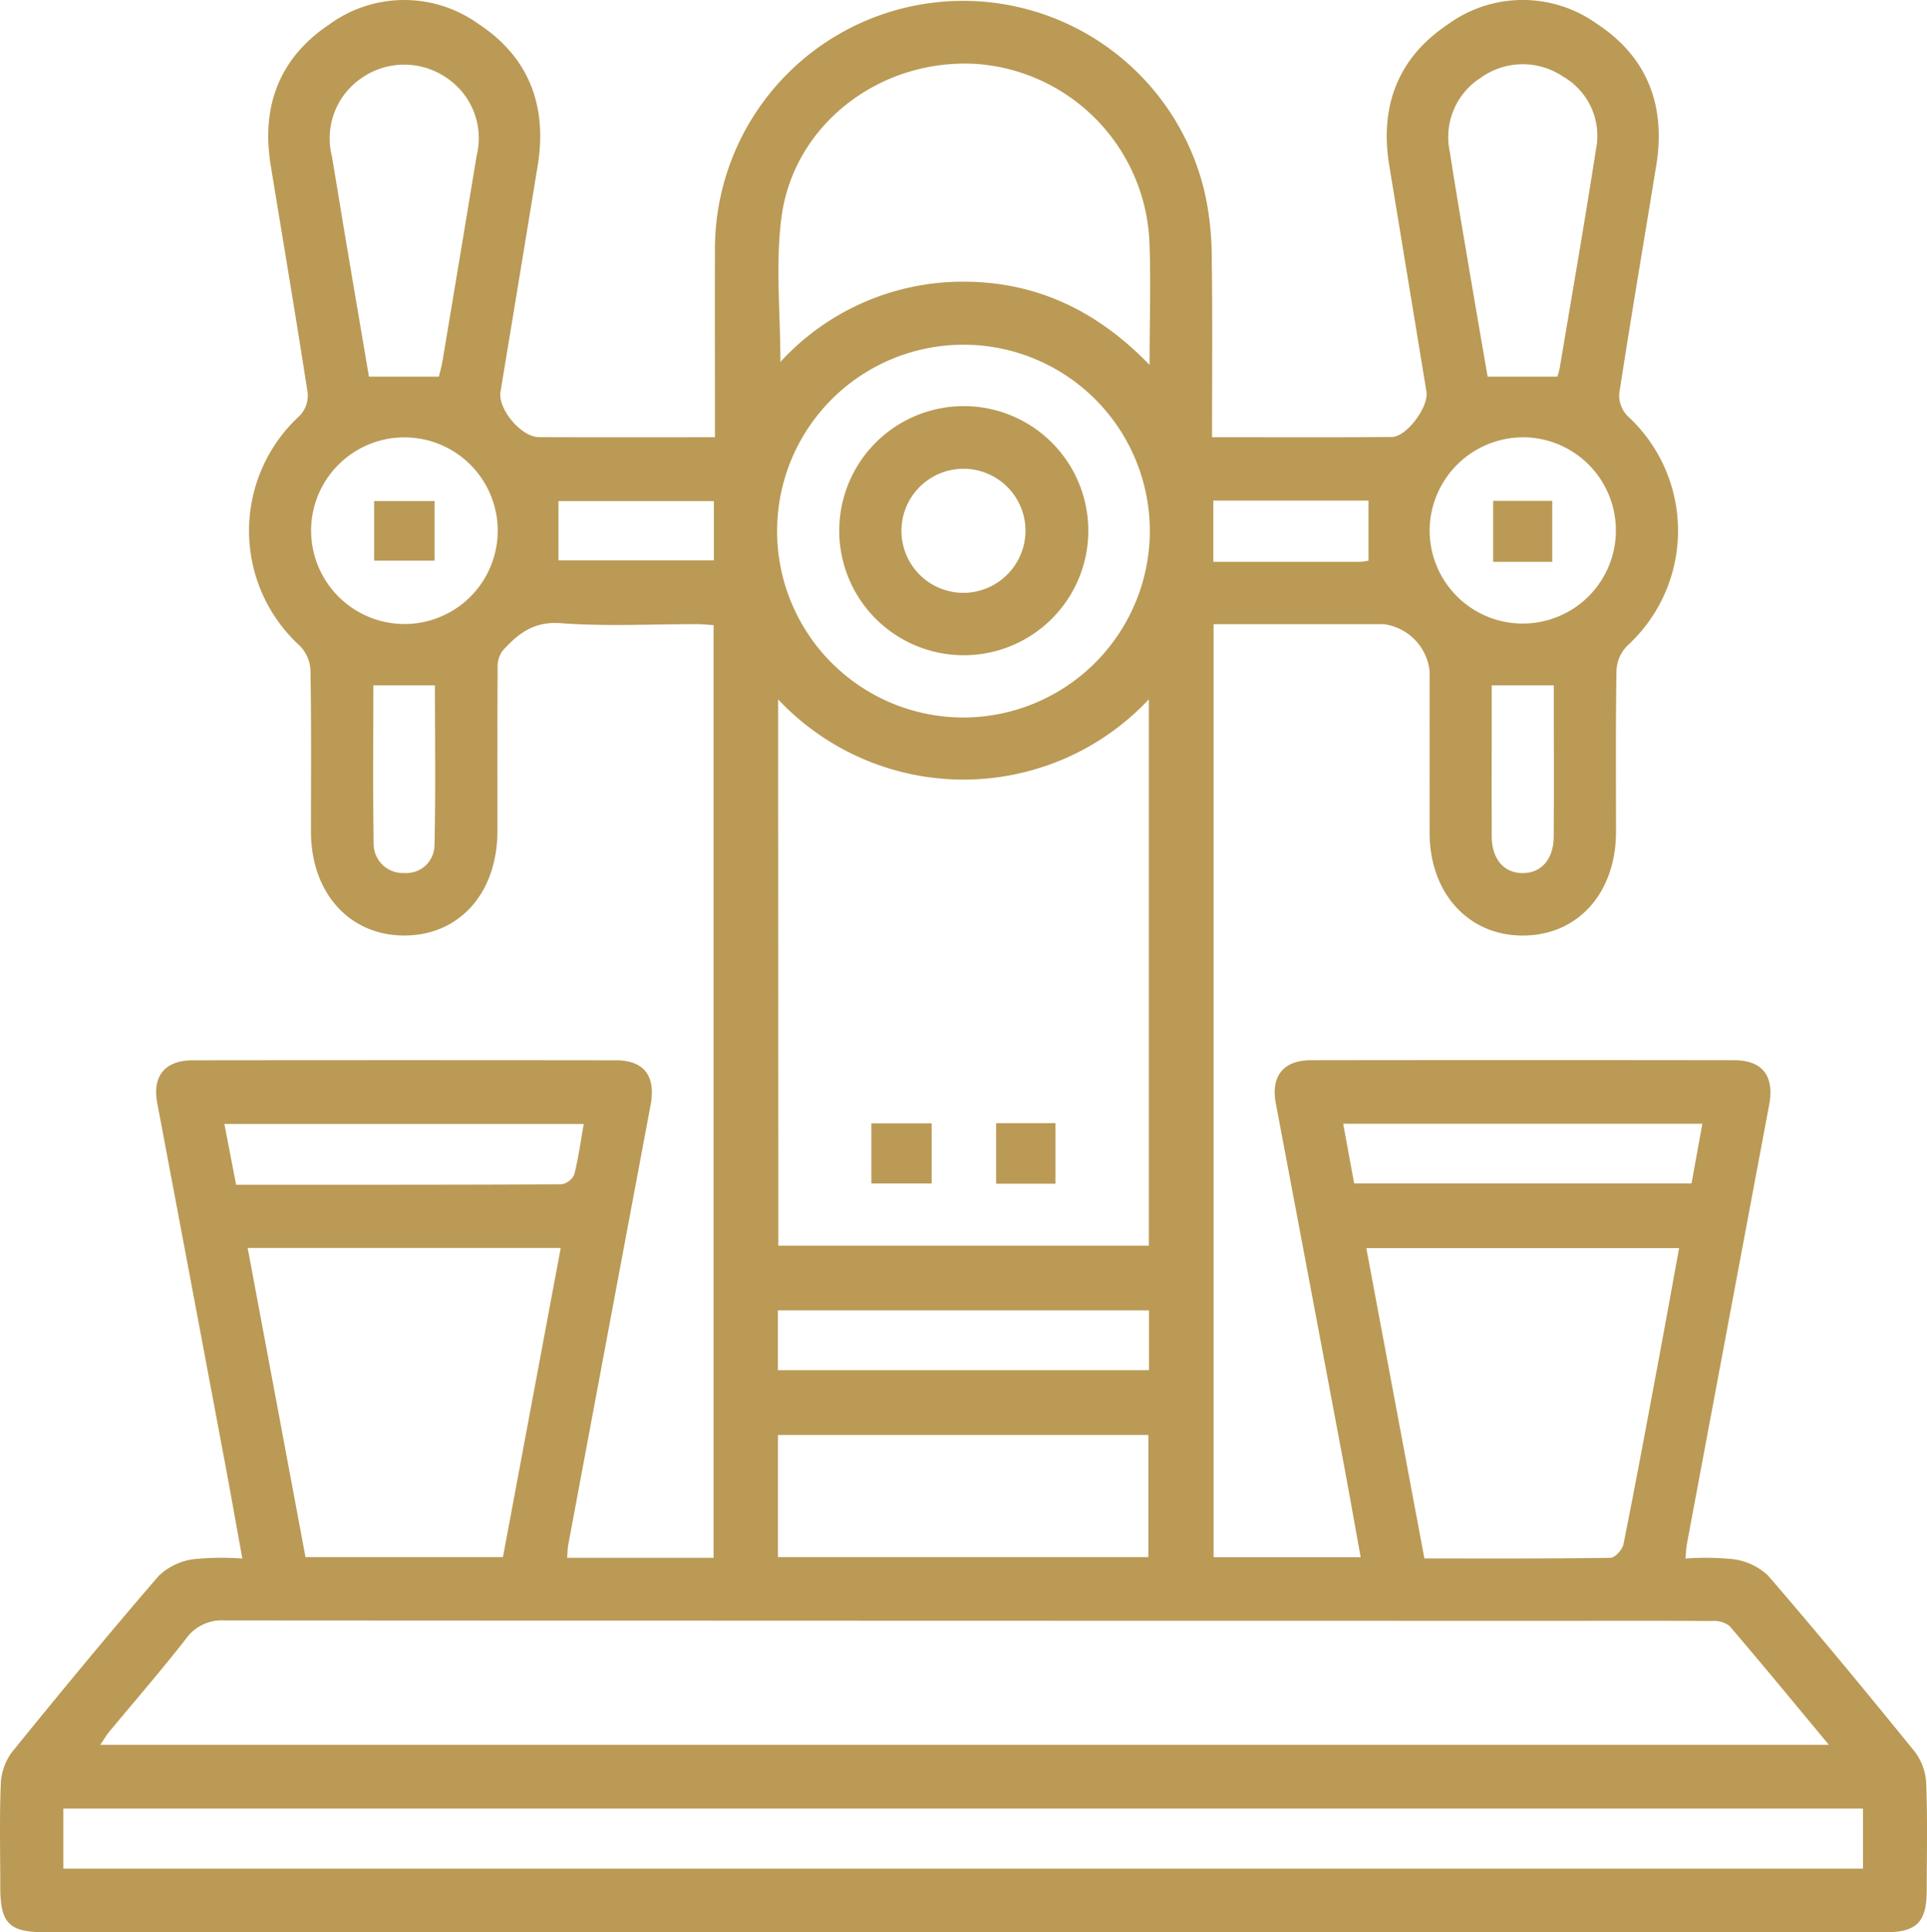<?xml version="1.0" encoding="UTF-8"?> <svg xmlns="http://www.w3.org/2000/svg" xmlns:xlink="http://www.w3.org/1999/xlink" id="Groupe_1279" data-name="Groupe 1279" width="146" height="146.367" viewBox="0 0 146 146.367"><defs><clipPath id="clip-path"><rect id="Rectangle_81" data-name="Rectangle 81" width="146" height="146.367" fill="#ba9a55"></rect></clipPath></defs><g id="Groupe_1180" data-name="Groupe 1180" clip-path="url(#clip-path)"><path id="Tracé_859" data-name="Tracé 859" d="M42.964,118.006h11.1V47.353c-.428-.025-.854-.072-1.279-.072-3.433-.006-6.88.185-10.293-.074-2.077-.158-3.288.823-4.456,2.14a2.2,2.2,0,0,0-.333,1.345c-.024,4.079-.012,8.158-.015,12.238,0,4.7-2.86,7.918-7.027,7.935s-7.093-3.21-7.1-7.865c0-4.079.034-8.159-.037-12.237a2.844,2.844,0,0,0-.811-1.845A11.8,11.8,0,0,1,22.7,31.5a2.238,2.238,0,0,0,.617-1.692c-.888-5.773-1.869-11.532-2.808-17.3-.724-4.447.654-8.108,4.4-10.627a9.633,9.633,0,0,1,11.332-.074c3.826,2.506,5.236,6.209,4.5,10.719q-1.4,8.576-2.82,17.147c-.214,1.3,1.56,3.436,2.918,3.442,4.363.02,8.727.007,13.33.007V31.535c0-4.178-.018-8.355,0-12.533a18.8,18.8,0,0,1,37.149-4.228,23.138,23.138,0,0,1,.491,4.817c.064,4.459.022,8.919.022,13.528,4.63,0,9.127.025,13.623-.018,1.134-.011,2.807-2.3,2.623-3.428q-1.408-8.573-2.82-17.146c-.728-4.447.639-8.111,4.38-10.636a9.634,9.634,0,0,1,11.332-.1c3.831,2.5,5.253,6.2,4.522,10.711-.935,5.766-1.92,11.524-2.807,17.3A2.24,2.24,0,0,0,123.3,31.5a11.789,11.789,0,0,1-.018,17.423,2.867,2.867,0,0,0-.808,1.848c-.071,4.078-.033,8.158-.037,12.237,0,4.657-2.92,7.881-7.1,7.861-4.115-.02-7.017-3.235-7.022-7.792q-.007-6.119,0-12.238a4.02,4.02,0,0,0-3.465-3.557c-4.263-.006-8.527,0-12.9,0v70.683h11.143c-.447-2.467-.875-4.9-1.332-7.333Q99.216,97.1,96.661,83.57c-.384-2.044.57-3.253,2.651-3.256q16.036-.022,32.073,0c2.152,0,3.064,1.2,2.659,3.361q-3.122,16.642-6.236,33.286c-.053.287-.06.582-.11,1.1a20.851,20.851,0,0,1,3.634.051,4.73,4.73,0,0,1,2.625,1.24c3.786,4.383,7.476,8.85,11.124,13.351a4.3,4.3,0,0,1,.859,2.392c.105,2.7.044,5.4.039,8.108-.005,2.408-.761,3.169-3.166,3.169q-39.576,0-79.151,0H3.487c-2.81,0-3.463-.654-3.465-3.459,0-2.605-.068-5.212.04-7.813a4.308,4.308,0,0,1,.857-2.39c3.647-4.5,7.337-8.968,11.122-13.353a4.759,4.759,0,0,1,2.621-1.246,21.21,21.21,0,0,1,3.7-.05c-.468-2.578-.9-5.02-1.357-7.457q-2.54-13.53-5.093-27.058c-.382-2.034.586-3.224,2.686-3.227q16.036-.019,32.072,0c2.139,0,3.032,1.205,2.622,3.388q-3.122,16.643-6.234,33.287c-.053.286-.053.582-.089,1.016m95.6,14.162c-2.647-3.182-5.068-6.13-7.551-9.024a1.961,1.961,0,0,0-1.325-.354c-3.579-.028-7.158-.015-10.737-.015q-50.963,0-101.926-.03a3.329,3.329,0,0,0-2.949,1.4c-1.873,2.4-3.871,4.7-5.811,7.04-.227.275-.406.59-.672.981Zm-79.6-37.812H87.042V52.977a19.264,19.264,0,0,1-28.087,0ZM4.8,141.55H141.153V137H4.8ZM42.483,94.536H18.765l4.381,23.415H38.106c1.464-7.833,2.912-15.577,4.378-23.415m65.43,23.518c4.8,0,9.449.023,14.1-.046.347-.005.908-.626.991-1.037.925-4.612,1.78-9.238,2.644-13.863.528-2.829,1.039-5.661,1.571-8.563h-23.7c1.467,7.845,2.915,15.589,4.4,23.51M59.128,27.416a18.734,18.734,0,0,1,13.843-6.077c5.5-.006,10.123,2.157,14.127,6.306,0-3.393.11-6.471-.022-9.539A14.13,14.13,0,0,0,73.909,4.839c-7.224-.4-13.769,4.564-14.7,11.618-.468,3.555-.082,7.222-.082,10.959M87.118,40.282a14.12,14.12,0,1,0-14.2,14.07,14.152,14.152,0,0,0,14.2-14.07M58.942,117.954H87.006V108.7H58.942ZM33.255,28.531c.083-.359.2-.777.275-1.2q1.3-7.764,2.582-15.53A5.5,5.5,0,0,0,33.8,5.872a5.65,5.65,0,0,0-6.367.014,5.519,5.519,0,0,0-2.288,5.939c.375,2.225.733,4.452,1.108,6.677.568,3.373,1.144,6.744,1.7,10.03Zm84.746,0a6.3,6.3,0,0,0,.169-.635c.924-5.514,1.886-11.023,2.745-16.547a5.184,5.184,0,0,0-2.5-5.557,5.46,5.46,0,0,0-6.236.106,5.322,5.322,0,0,0-2.325,5.644c.459,3.006.981,6,1.486,9,.454,2.694.922,5.387,1.369,7.987ZM30.6,47.271A7.07,7.07,0,1,0,23.571,40.1,7.089,7.089,0,0,0,30.6,47.271M108.319,40a7.056,7.056,0,1,0,7.166-6.875A7.1,7.1,0,0,0,108.319,40M58.938,103.794H87.053V99.262H58.938ZM44.231,85.138H17c.309,1.605.594,3.08.888,4.606,8.308,0,16.483.009,24.659-.033a1.286,1.286,0,0,0,.961-.742c.316-1.227.482-2.492.72-3.831m58.367,4.51h25.565c.28-1.548.546-3.015.82-4.526H101.766c.285,1.548.549,2.985.832,4.526M28.287,51.913c0,4.027-.039,8.04.022,12.052a2.213,2.213,0,0,0,2.333,2.166,2.125,2.125,0,0,0,2.275-2.058c.1-4.057.036-8.118.036-12.159Zm84.734,0c0,3.8-.011,7.611,0,11.425.007,1.732.91,2.789,2.328,2.8s2.359-1.049,2.369-2.763c.019-3.333.006-6.667.006-10V51.913ZM42.313,42.445H54.087V37.957H42.313Zm61.373.025V37.921H91.929v4.637c3.761,0,7.427,0,11.092,0a4.875,4.875,0,0,0,.664-.084" transform="translate(0 0)" fill="#ba9a55"></path><rect id="Rectangle_78" data-name="Rectangle 78" width="4.569" height="4.553" transform="translate(66.02 85.096)" fill="#ba9a55"></rect><rect id="Rectangle_79" data-name="Rectangle 79" width="4.499" height="4.588" transform="translate(75.471 85.079)" fill="#ba9a55"></rect><path id="Tracé_860" data-name="Tracé 860" d="M171.271,78.272a9.435,9.435,0,1,1-9.489,9.393,9.438,9.438,0,0,1,9.489-9.393m4.623,9.361a4.7,4.7,0,1,0-4.592,4.784,4.729,4.729,0,0,0,4.592-4.784" transform="translate(-98.196 -47.508)" fill="#ba9a55"></path><rect id="Rectangle_80" data-name="Rectangle 80" width="4.578" height="4.517" transform="translate(28.346 37.954)" fill="#ba9a55"></rect><path id="Tracé_861" data-name="Tracé 861" d="M292.316,101.148h-4.474V96.529h4.474Z" transform="translate(-174.71 -58.59)" fill="#ba9a55"></path></g></svg> 